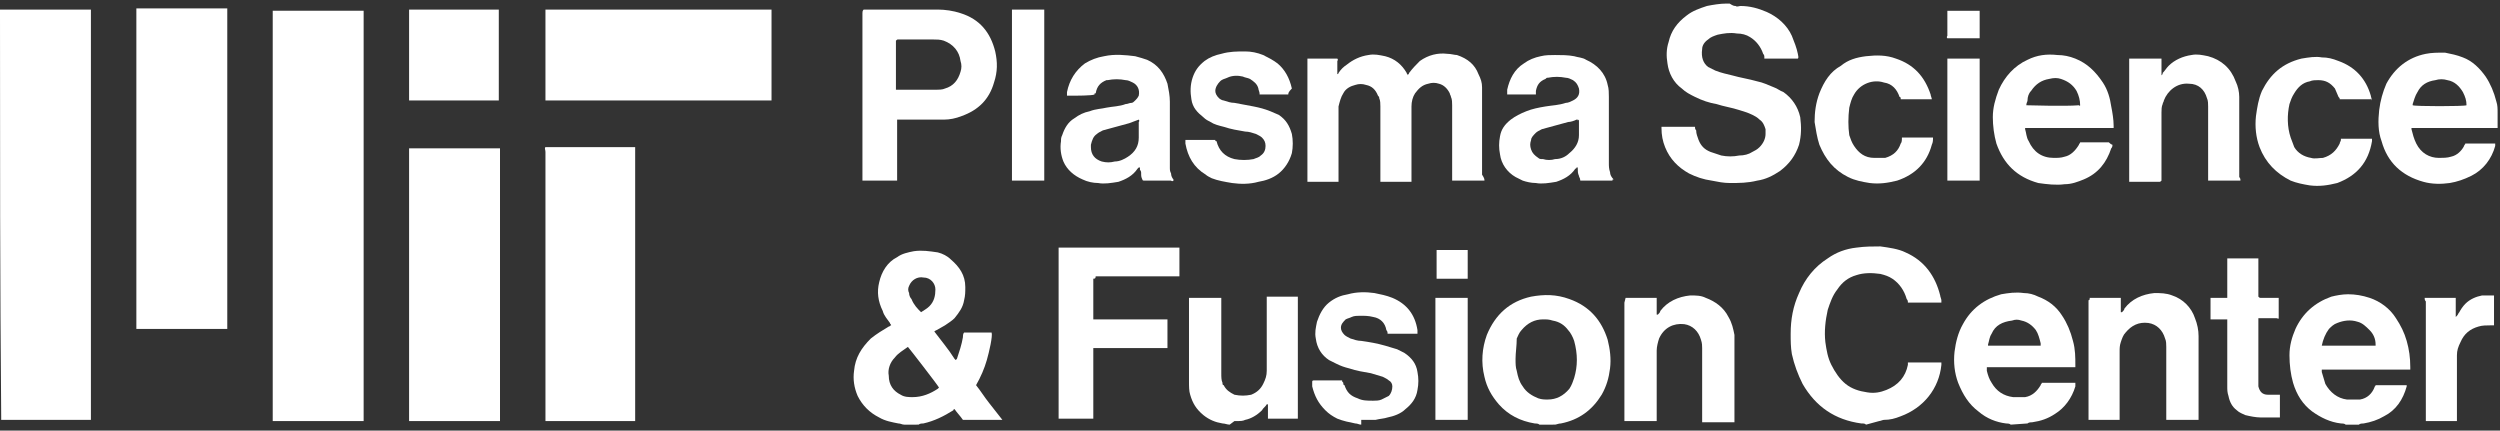 <?xml version="1.0" encoding="UTF-8"?>
<svg xmlns="http://www.w3.org/2000/svg" xmlns:xlink="http://www.w3.org/1999/xlink" version="1.1" id="Capa_1" x="0px" y="0px" viewBox="0 0 209 36" style="enable-background:new 0 0 209 36;" xml:space="preserve">
<rect x="0" y="0" width="209" height="36" fill="#333333" stroke="none"/>
<style type="text/css">
	.st0{fill:#FFFFFF;}
</style>
<g>
	<g>
		<g>
			<g>
				<path class="st0" d="M75.6,35.5c-0.2,0-0.3-0.1-0.5-0.1c-0.5-0.1-1.1-0.2-1.6-0.5c-0.8-0.4-1.4-1-1.8-1.8      c-0.3-0.7-0.4-1.4-0.3-2.1c0.1-1.1,0.6-1.9,1.4-2.7c0.5-0.4,1-0.7,1.5-1c0.1,0,0.1-0.1,0.2-0.1c0,0,0,0,0,0      c0-0.1-0.1-0.1-0.1-0.2c-0.2-0.3-0.5-0.6-0.6-1c-0.4-0.8-0.5-1.6-0.3-2.4c0.2-0.9,0.7-1.7,1.5-2.1c0.4-0.3,0.9-0.4,1.4-0.5      c0.7-0.1,1.3,0,2,0.1c0.4,0.1,0.8,0.3,1.1,0.6c0.7,0.6,1.2,1.3,1.2,2.3c0,0.4,0,0.7-0.1,1.1c-0.1,0.6-0.4,1-0.8,1.5      c-0.2,0.2-0.5,0.4-0.8,0.6c-0.2,0.1-0.5,0.3-0.7,0.4c-0.1,0-0.1,0.1-0.2,0.1c0,0,0,0,0,0c0,0,0,0,0,0c0.6,0.8,1.2,1.5,1.7,2.3      c0,0,0.1,0.1,0.1,0.1c0,0,0.1-0.1,0.1-0.1c0.2-0.6,0.4-1.2,0.5-1.8c0-0.1,0-0.3,0.1-0.4c0,0,0.1,0,0.1,0c0.7,0,1.4,0,2.1,0      c0,0,0.1,0,0.1,0c0.1,0.3-0.2,1.6-0.4,2.3c-0.2,0.7-0.5,1.4-0.9,2.1c0.4,0.5,0.7,1,1.1,1.5c0.4,0.5,0.7,0.9,1.1,1.4      c-0.1,0-0.1,0-0.1,0c-1.1,0-2.1,0-3.2,0c-0.2-0.3-0.5-0.6-0.7-0.9c-0.1,0-0.1,0.1-0.1,0.1c-0.8,0.5-1.6,0.9-2.5,1.1      c-0.1,0-0.3,0-0.4,0.1c0,0-0.1,0-0.1,0L75.6,35.5L75.6,35.5z M75.9,29c-0.4,0.3-0.8,0.5-1.1,0.9c-0.4,0.4-0.6,1-0.5,1.5      c0,0.8,0.4,1.3,1,1.6c0.3,0.2,0.7,0.2,1,0.2c0.8,0,1.5-0.3,2.1-0.7c0,0,0.1-0.1,0.1-0.1C78.4,32.2,76,29.1,75.9,29L75.9,29z       M77,26.1c0.3-0.2,0.5-0.3,0.7-0.5c0.4-0.4,0.5-0.9,0.5-1.4c0-0.5-0.4-1-1-1c-0.5-0.1-1,0.2-1.2,0.7c-0.1,0.2-0.1,0.4,0,0.6      c0,0.2,0.1,0.4,0.2,0.5C76.4,25.5,76.7,25.8,77,26.1L77,26.1z"></path>
				<path class="st0" d="M145.1,0.5c0.1,0.1,0.3,0,0.4,0c0.8,0,1.5,0.2,2.2,0.5c0.9,0.4,1.7,1.1,2.1,2c0.2,0.5,0.4,1,0.5,1.5      c0,0.1,0.1,0.3,0,0.4c0,0-0.1,0-0.1,0c-0.3,0-2.5,0-2.7,0c0,0,0-0.1,0-0.1c0-0.1,0-0.2-0.1-0.3c-0.2-0.6-0.6-1.1-1.1-1.4      c-0.3-0.2-0.7-0.3-1.1-0.3c-0.6-0.1-1.1,0-1.6,0.1c-0.3,0.1-0.6,0.2-0.8,0.4c-0.3,0.2-0.5,0.5-0.5,0.8c-0.1,0.7,0.1,1.2,0.5,1.5      c0.2,0.1,0.4,0.2,0.6,0.3c0.5,0.2,1,0.3,1.4,0.4c0.7,0.2,1.4,0.3,2.1,0.5c0.5,0.1,0.9,0.3,1.4,0.5c0.3,0.1,0.5,0.3,0.8,0.4      c0.7,0.5,1.2,1.2,1.4,2.1c0.1,0.8,0.1,1.5-0.1,2.3c-0.3,0.9-0.8,1.6-1.6,2.2c-0.6,0.4-1.2,0.7-1.9,0.8c-0.8,0.2-1.5,0.2-2.3,0.2      c-0.5,0-1-0.1-1.5-0.2c-0.7-0.1-1.3-0.3-1.9-0.6c-0.9-0.5-1.6-1.2-2-2.2c-0.2-0.5-0.3-1-0.3-1.6c0,0,0-0.1,0-0.1      c0,0,0.1,0,0.1,0c0.9,0,1.7,0,2.6,0c0,0,0,0,0.1,0c0,0.1,0,0.2,0.1,0.3c0,0.3,0.1,0.5,0.2,0.8c0.2,0.5,0.5,0.8,1,1      c0.3,0.1,0.6,0.2,0.9,0.3c0.5,0.1,1,0.1,1.5,0c0.4,0,0.8-0.1,1.1-0.3c0.2-0.1,0.4-0.2,0.6-0.4c0.3-0.3,0.5-0.7,0.5-1.1      c0-0.1,0-0.3,0-0.4c-0.1-0.3-0.2-0.6-0.5-0.8c-0.2-0.2-0.4-0.3-0.6-0.4c-0.4-0.2-0.8-0.3-1.1-0.4c-0.6-0.2-1.3-0.3-1.9-0.5      c-0.6-0.1-1.2-0.3-1.8-0.6c-0.4-0.2-0.8-0.4-1.1-0.7c-0.7-0.5-1.1-1.3-1.2-2.1c-0.1-0.6-0.1-1.2,0.1-1.8      c0.2-0.9,0.7-1.6,1.5-2.2c0.5-0.4,1.1-0.6,1.7-0.8c0.5-0.1,1.1-0.2,1.6-0.2c0.1,0,0.2,0,0.3,0C144.9,0.5,145,0.5,145.1,0.5      L145.1,0.5z"></path>
				<path class="st0" d="M156,35.5c-0.1-0.1-0.2-0.1-0.4-0.1c-2.2-0.3-3.8-1.4-4.9-3.3c-0.4-0.8-0.7-1.6-0.9-2.5      c-0.1-0.6-0.1-1.1-0.1-1.7c0-1.2,0.2-2.3,0.7-3.4c0.5-1.2,1.3-2.2,2.4-2.9c0.7-0.5,1.5-0.8,2.4-0.9c0.7-0.1,1.4-0.1,2-0.1      c0.7,0.1,1.5,0.2,2.1,0.5c1.6,0.7,2.5,2,2.9,3.6c0,0.1,0.1,0.3,0.1,0.4c0,0.1,0,0.1,0,0.2c0,0-0.1,0-0.1,0c-0.9,0-1.8,0-2.7,0      c0-0.1,0-0.2-0.1-0.3c-0.2-0.7-0.6-1.3-1.2-1.7c-0.3-0.2-0.6-0.3-1-0.4c-0.7-0.1-1.4-0.1-2,0.1c-0.7,0.2-1.2,0.6-1.6,1.2      c-0.4,0.5-0.6,1.1-0.8,1.7c-0.2,0.9-0.3,1.8-0.2,2.7c0.1,0.7,0.2,1.3,0.5,1.9c0.3,0.6,0.7,1.2,1.2,1.6c0.5,0.4,1.1,0.6,1.8,0.7      c0.6,0.1,1.1,0,1.6-0.2c1-0.4,1.6-1.1,1.8-2.1c0-0.1,0-0.1,0-0.2c0.1,0,0.1,0,0.2,0c0.8,0,1.7,0,2.5,0c0.1,0,0.1,0,0.1,0      c0,0.1,0,0.1,0,0.2c-0.2,2-1.5,3.6-3.4,4.3c-0.5,0.2-0.9,0.3-1.4,0.3c-0.1,0-0.3,0.1-0.4,0.1L156,35.5L156,35.5z"></path>
				<path class="st0" d="M168.1,35.5c-0.1-0.1-0.3-0.1-0.4-0.1c-0.8-0.1-1.6-0.4-2.3-1c-0.8-0.6-1.3-1.4-1.7-2.4      c-0.3-0.8-0.4-1.7-0.3-2.6c0.1-0.8,0.3-1.6,0.7-2.3c0.7-1.3,1.8-2.1,3.2-2.5c0.6-0.1,1.2-0.2,1.9-0.1c0.4,0,0.8,0.1,1.2,0.3      c0.8,0.3,1.5,0.8,2,1.6c0.4,0.6,0.7,1.3,0.9,2.1c0.2,0.7,0.2,1.4,0.2,2c0,0.1,0,0.1,0,0.2c0,0-0.1,0-0.1,0c-0.1,0-0.1,0-0.2,0      c-2.3,0-4.5,0-6.8,0c-0.1,0-0.2,0-0.3,0c0,0.1,0,0.2,0,0.3c0.1,0.4,0.2,0.7,0.4,1c0.4,0.7,1,1.1,1.8,1.2c0.3,0,0.7,0,1,0      c0.6-0.1,1-0.5,1.3-1c0-0.1,0.1-0.1,0.1-0.2c0.2,0,0.4,0,0.7,0c0.2,0,0.4,0,0.7,0s0.4,0,0.7,0c0.2,0,0.4,0,0.7,0      c0,0.1,0,0.2,0,0.3c-0.3,1-0.9,1.8-1.7,2.3c-0.6,0.4-1.2,0.6-1.9,0.7c-0.1,0-0.3,0-0.4,0.1L168.1,35.5L168.1,35.5z M170.6,28.9      c0-0.1,0-0.1,0-0.2c-0.1-0.4-0.2-0.8-0.4-1.1c-0.3-0.4-0.7-0.7-1.2-0.8c-0.3-0.1-0.5-0.1-0.8,0c-0.8,0.1-1.4,0.4-1.7,1.1      c-0.2,0.3-0.2,0.6-0.3,0.9c0,0,0,0.1,0,0.1C166.3,28.9,170.3,28.9,170.6,28.9z"></path>
				<path class="st0" d="M196.1,35.5c-0.1-0.1-0.3-0.1-0.4-0.1c-0.9-0.1-1.7-0.5-2.4-1c-0.8-0.6-1.3-1.4-1.6-2.4      c-0.2-0.7-0.3-1.5-0.3-2.3c0-0.8,0.2-1.5,0.5-2.2c0.6-1.3,1.6-2.2,3-2.7c0.4-0.1,0.9-0.2,1.4-0.2c0.6,0,1.2,0.1,1.8,0.3      c0.9,0.3,1.7,0.9,2.2,1.7c0.4,0.6,0.7,1.2,0.9,1.9c0.2,0.7,0.3,1.4,0.3,2.2c0,0,0,0.1,0,0.1c0,0,0,0,0,0.1c0,0-0.1,0-0.1,0      c-0.1,0-0.1,0-0.2,0c-2.3,0-4.5,0-6.8,0c-0.1,0-0.2,0-0.3,0c0,0.1,0,0.2,0,0.2c0.1,0.3,0.2,0.7,0.3,1c0.4,0.7,1,1.2,1.8,1.3      c0.4,0,0.7,0,1.1,0c0.6-0.1,1-0.5,1.2-1c0-0.1,0.1-0.1,0.1-0.2c0.2,0,2.4,0,2.6,0c0,0,0,0.1,0,0.1c-0.3,1.1-0.9,2-1.9,2.5      c-0.5,0.3-1.1,0.5-1.7,0.6c-0.1,0-0.3,0-0.4,0.1L196.1,35.5L196.1,35.5z M194.1,28.9c0.2,0,3.8,0,4.4,0c0,0,0.1,0,0.1,0      c0-0.1,0-0.1,0-0.1c0-0.5-0.2-0.9-0.5-1.2c-0.3-0.3-0.6-0.6-1-0.7c-0.6-0.2-1.2-0.1-1.7,0.1c-0.3,0.1-0.5,0.3-0.7,0.5      C194.4,27.9,194.2,28.4,194.1,28.9z"></path>
				<path class="st0" d="M209,10.7c-0.1,0-0.2,0-0.3,0c-2.3,0-4.5,0-6.8,0c-0.1,0-0.2,0-0.3,0c0,0.1,0,0.1,0,0.1      c0.1,0.4,0.2,0.8,0.4,1.2c0.4,0.8,1.1,1.2,1.9,1.2c0.3,0,0.7,0,1-0.1c0.5-0.1,0.9-0.5,1.1-0.9c0-0.1,0.1-0.1,0.1-0.2      c0.2,0,0.3,0,0.5,0c0.2,0,0.3,0,0.5,0h0.5c0.2,0,0.3,0,0.5,0c0.2,0,0.3,0,0.5,0c0,0.1,0,0.2,0,0.2c-0.3,1.1-1,2-2,2.5      c-0.6,0.3-1.2,0.5-1.8,0.6c-0.7,0.1-1.5,0.1-2.2-0.1c-1.8-0.5-3-1.6-3.5-3.4c-0.3-0.8-0.3-1.7-0.2-2.6c0.1-0.8,0.3-1.5,0.6-2.2      c0.7-1.3,1.8-2.2,3.3-2.5c0.5-0.1,1-0.1,1.6-0.1c0.5,0.1,1,0.2,1.5,0.4c0.8,0.3,1.4,0.9,1.9,1.6c0.4,0.6,0.7,1.3,0.9,2.1      c0.1,0.3,0.1,0.6,0.1,0.9c0,0,0,0.1,0,0.1V10.7L209,10.7z M206.2,8.8c0-0.4-0.1-0.7-0.3-1.1c-0.3-0.5-0.7-0.9-1.3-1      c-0.3-0.1-0.7-0.1-1,0c-0.7,0.1-1.2,0.4-1.5,1c-0.2,0.3-0.3,0.7-0.4,1c0,0,0,0.1,0,0.1C201.9,8.9,206,8.9,206.2,8.8z"></path>
				<path class="st0" d="M128.7,35.5c-0.1-0.1-0.3-0.1-0.4-0.1c-1.2-0.2-2.2-0.7-3-1.6c-0.6-0.7-1-1.4-1.2-2.3      c-0.3-1.2-0.2-2.4,0.2-3.5c0.7-1.7,1.9-2.8,3.7-3.2c1.1-0.2,2.1-0.2,3.2,0.2c1.7,0.6,2.7,1.8,3.2,3.4c0.2,0.8,0.3,1.6,0.2,2.4      c-0.1,0.8-0.3,1.5-0.7,2.2c-0.8,1.3-1.9,2.1-3.4,2.4c-0.2,0-0.4,0.1-0.5,0.1c0,0-0.1,0-0.1,0L128.7,35.5L128.7,35.5z M126.7,30      c0,0.4,0,0.7,0.1,1c0.1,0.5,0.2,0.9,0.5,1.3c0.3,0.5,0.8,0.8,1.3,1c0.3,0.1,0.5,0.1,0.8,0.1c0.7,0,1.3-0.3,1.8-0.9      c0.2-0.3,0.3-0.6,0.4-0.9c0.3-1,0.3-2,0-3.1c-0.1-0.3-0.3-0.7-0.5-0.9c-0.3-0.4-0.7-0.7-1.3-0.8c-0.3-0.1-0.5-0.1-0.8-0.1      c-0.7,0-1.3,0.3-1.8,0.9c-0.2,0.2-0.3,0.5-0.4,0.7C126.8,28.9,126.7,29.5,126.7,30L126.7,30z"></path>
				<path class="st0" d="M102.8,35.5c-0.2,0-0.4-0.1-0.6-0.1c-0.6-0.1-1.1-0.3-1.6-0.7c-0.6-0.5-0.9-1-1.1-1.7      c-0.1-0.3-0.1-0.7-0.1-1.1c0-0.2,0-0.3,0-0.5c0-2.1,0-4.1,0-6.2c0-0.1,0-0.2,0-0.3c0,0,0.1,0,0.1,0c0.8,0,1.6,0,2.5,0      c0,0,0.1,0,0.1,0c0,0.1,0,0.1,0,0.2c0,0.2,0,0.5,0,0.7c0,1.8,0,3.6,0,5.4c0,0.3,0,0.6,0.1,0.8c0,0.1,0,0.2,0.1,0.2      c0.2,0.4,0.5,0.6,0.9,0.8c0.5,0.1,0.9,0.1,1.4,0c0.5-0.2,0.8-0.5,1-0.9c0.2-0.4,0.3-0.7,0.3-1.1c0-0.1,0-0.2,0-0.4      c0-1.8,0-3.6,0-5.5c0-0.1,0-0.2,0-0.3c0,0,0,0,0,0c0,0,0,0,0,0c0.8,0,1.7,0,2.5,0c0,0,0.1,0,0.1,0c0,0,0,0.1,0,0.1      c0,0.1,0,0.1,0,0.2c0,3.2,0,6.4,0,9.6c0,0.1,0,0.2,0,0.3c-0.1,0-0.1,0-0.1,0c-0.8,0-1.5,0-2.3,0c0,0-0.1,0-0.1,0      c0-0.1,0-0.1,0-0.2c0-0.3,0-0.5,0-0.8c0-0.1,0-0.1,0-0.2c-0.1,0-0.1,0-0.1,0c-0.1,0.2-0.3,0.3-0.4,0.5c-0.4,0.4-0.9,0.7-1.4,0.8      c-0.2,0.1-0.4,0.1-0.7,0.1c-0.1,0-0.1,0-0.2,0L102.8,35.5L102.8,35.5z"></path>
				<path class="st0" d="M113.8,35.5c-0.2,0-0.3-0.1-0.5-0.1c-0.5-0.1-1-0.2-1.5-0.4c-0.4-0.2-0.7-0.4-1-0.7c-0.6-0.6-0.9-1.2-1.1-2      c0-0.1,0-0.2,0-0.3c0,0,0,0,0-0.1c0-0.1,0.1-0.1,0.2-0.1c0.4,0,0.8,0,1.2,0c0.3,0,0.6,0,0.9,0c0.1,0,0.2,0,0.2,0      c0,0.1,0,0.1,0.1,0.2c0,0.1,0,0.2,0.1,0.2c0.2,0.6,0.5,0.9,1.1,1.1c0.4,0.2,0.8,0.2,1.3,0.2c0.2,0,0.5,0,0.7-0.1      c0.2-0.1,0.4-0.2,0.6-0.3c0.2-0.2,0.3-0.5,0.3-0.8c0-0.2-0.1-0.4-0.3-0.5c-0.1-0.1-0.3-0.2-0.5-0.3c-0.3-0.1-0.7-0.2-1-0.3      c-0.6-0.1-1.2-0.2-1.8-0.4c-0.4-0.1-0.7-0.2-1.1-0.4c-0.2-0.1-0.4-0.2-0.6-0.3c-0.6-0.4-1-1-1.1-1.8c-0.1-0.5,0-0.9,0.1-1.4      c0.2-0.6,0.5-1.2,1-1.6c0.5-0.4,1-0.6,1.6-0.7c0.7-0.2,1.5-0.2,2.2-0.1c0.5,0.1,1,0.2,1.5,0.4c1.2,0.5,1.9,1.4,2.1,2.7      c0,0.1,0,0.1,0,0.2c0,0,0,0,0,0.1c0,0-0.1,0-0.1,0c-0.8,0-1.5,0-2.3,0c0,0,0,0-0.1,0c0-0.1,0-0.2-0.1-0.3      c-0.1-0.6-0.5-1-1.1-1.1c-0.4-0.1-0.7-0.1-1.1-0.1c-0.2,0-0.5,0-0.7,0.1c-0.2,0.1-0.3,0.1-0.5,0.2c-0.2,0.2-0.4,0.4-0.4,0.7      c0,0.2,0.1,0.4,0.3,0.6c0.1,0.1,0.3,0.2,0.5,0.3c0.3,0.1,0.6,0.2,0.9,0.2c0.7,0.1,1.3,0.2,2,0.4c0.3,0.1,0.7,0.2,1,0.3      c0.2,0.1,0.4,0.2,0.6,0.3c0.6,0.4,1,0.9,1.1,1.6c0.1,0.5,0.1,1,0,1.5c-0.1,0.7-0.5,1.2-1,1.6c-0.4,0.4-1,0.6-1.5,0.7      c-0.3,0.1-0.6,0.1-1,0.2c-0.1,0-0.1,0-0.1,0H113.8z"></path>
				<path class="st0" d="M0,0.8h7.6c0,0,0,0.1,0,0.1c0,0.1,0,0.1,0,0.2c0,11.2,0,22.5,0,33.7c0,0.1,0,0.2,0,0.3c-0.1,0-0.1,0-0.1,0      c-1.3,0-7.2,0-7.4,0c0,0,0-0.1,0-0.1c0-0.1,0-0.2,0-0.2C0,23.6,0,12.4,0,1.1C0,1,0,0.9,0,0.8L0,0.8z"></path>
				<path class="st0" d="M30.4,35.2c-0.2,0-7.4,0-7.6,0c0,0,0-0.1,0-0.1c0-0.1,0-0.1,0-0.2c0-11.2,0-22.5,0-33.7c0-0.1,0-0.2,0-0.3      c0,0,0.1,0,0.1,0c2.5,0,5,0,7.5,0c0,0.1,0,0.1,0,0.1c0,0.1,0,0.1,0,0.2c0,11.2,0,22.5,0,33.7V35.2L30.4,35.2z"></path>
				<path class="st0" d="M19,27.5C19,27.5,18.9,27.5,19,27.5c-2.6,0-5,0-7.5,0c0,0,0,0-0.1,0c0,0,0,0,0-0.1c0-8.9,0-17.7,0-26.6      c0,0,0,0,0-0.1c0,0,0.1,0,0.1,0c2.5,0,5,0,7.5,0c0,0.1,0,0.1,0,0.1c0,0.1,0,0.1,0,0.2c0,8.7,0,17.4,0,26.1      C19,27.3,19,27.4,19,27.5L19,27.5z"></path>
				<path class="st0" d="M45.6,12.3h7.5c0,0,0,0.1,0,0.1c0,0.1,0,0.1,0,0.2c0,7.4,0,14.9,0,22.3v0.3c-0.1,0-0.1,0-0.1,0      c0,0-0.1,0-0.1,0c-2.3,0-4.7,0-7,0h-0.3c0-0.1,0-0.1,0-0.1c0-0.1,0-0.1,0-0.2c0-7.4,0-14.8,0-22.2      C45.6,12.5,45.5,12.4,45.6,12.3L45.6,12.3z"></path>
				<path class="st0" d="M41.8,35.2c-0.2,0-7.4,0-7.6,0c0,0,0-0.1,0-0.1c0-0.1,0-0.1,0-0.2c0-7.4,0-14.8,0-22.2c0-0.1,0-0.2,0-0.3      c0,0,0,0,0.1,0c2.5,0,5,0,7.5,0c0,0,0,0.1,0,0.1c0,0.1,0,0.1,0,0.2c0,7.4,0,14.9,0,22.3L41.8,35.2L41.8,35.2z"></path>
				<path class="st0" d="M45.6,8.4c0-0.1,0-0.1,0-0.1c0-2.5,0-5,0-7.4c0,0,0,0,0-0.1c0,0,0.1,0,0.1,0c6.3,0,12.5,0,18.8,0      c0,0.1,0,0.1,0,0.1c0,0.1,0,0.1,0,0.2c0,2.3,0,4.7,0,7v0.3c-0.1,0-0.1,0-0.1,0c-0.1,0-0.1,0-0.2,0c-6.1,0-12.2,0-18.3,0      L45.6,8.4L45.6,8.4z"></path>
				<path class="st0" d="M124.1,15.1c-0.2,0-2.4,0-2.7,0c0,0,0-0.1,0-0.1c0-0.1,0-0.1,0-0.2c0-2,0-4,0-6c0-0.2,0-0.5-0.1-0.7      c0-0.1-0.1-0.2-0.1-0.3c-0.2-0.4-0.5-0.7-0.9-0.8c-0.3-0.1-0.6-0.1-0.9,0c-0.5,0.1-0.8,0.4-1.1,0.8c-0.2,0.3-0.3,0.7-0.3,1.1      c0,0.2,0,0.3,0,0.5c0,1.8,0,3.7,0,5.5c0,0.1,0,0.2,0,0.3c0,0-0.1,0-0.1,0c-0.8,0-2.3,0-2.5,0c0,0,0-0.1,0-0.1c0-0.1,0-0.1,0-0.2      c0-2,0-4,0-6c0-0.2,0-0.5-0.1-0.7c0-0.1,0-0.1-0.1-0.2c-0.2-0.5-0.5-0.8-1-0.9c-0.3-0.1-0.6-0.1-0.9,0c-0.4,0.1-0.8,0.3-1,0.7      c-0.2,0.3-0.3,0.7-0.4,1.1c0,0.2,0,0.3,0,0.5c0,1.8,0,3.7,0,5.5c0,0.1,0,0.2,0,0.3c0,0-0.1,0-0.1,0c-0.8,0-1.6,0-2.4,0      c0,0-0.1,0-0.1,0c0,0,0-0.1,0-0.1c0-0.1,0-0.1,0-0.2c0-3.2,0-6.5,0-9.7V4.9c0.1,0,0.1,0,0.1,0c0.8,0,1.5,0,2.3,0      c0,0,0.1,0,0.1,0c0.1,0.1,0,0.2,0,0.2c0,0.3,0,0.6,0,1c0,0,0,0.1,0,0.1c0.1,0,0.1-0.1,0.1-0.1c0.2-0.3,0.4-0.5,0.7-0.7      c0.5-0.4,1.1-0.7,1.8-0.8c0.5-0.1,0.9,0,1.4,0.1c0.8,0.2,1.4,0.7,1.8,1.4c0,0.1,0.1,0.1,0.1,0.2c0,0,0,0,0,0      c0-0.1,0.1-0.1,0.1-0.2c0.3-0.4,0.6-0.7,0.9-1c0.7-0.5,1.5-0.7,2.3-0.6c0.3,0,0.6,0.1,0.8,0.1c0.9,0.3,1.5,0.8,1.8,1.6      c0.2,0.4,0.3,0.7,0.3,1.1c0,0.3,0,0.5,0,0.8c0,2.2,0,4.4,0,6.5C124.1,14.9,124.1,15,124.1,15.1L124.1,15.1z"></path>
				<path class="st0" d="M72.2,0.8c0.1,0,0.2,0,0.2,0c2,0,4,0,6,0c0.6,0,1.3,0.1,1.9,0.3c1.6,0.5,2.5,1.6,2.9,3.2      c0.2,0.9,0.2,1.7-0.1,2.6c-0.4,1.4-1.3,2.3-2.7,2.8c-0.5,0.2-1,0.3-1.5,0.3c-0.2,0-0.4,0-0.6,0c-1,0-2,0-3,0c-0.1,0-0.2,0-0.3,0      c0,0.1,0,0.1,0,0.1c0,0.1,0,0.1,0,0.2c0,1.5,0,3,0,4.5c0,0.1,0,0.2,0,0.3c-0.1,0-0.1,0-0.1,0c-0.9,0-1.8,0-2.7,0      c0,0-0.1,0-0.1,0c0-0.1,0-0.1,0-0.1c0-0.1,0-0.1,0-0.2c0-4.6,0-9.1,0-13.7C72.1,1,72.1,0.9,72.2,0.8L72.2,0.8z M75.1,7.5      c0.1,0,0.1,0,0.1,0c1,0,2,0,3,0c0.3,0,0.6,0,0.8-0.1c0.7-0.2,1.1-0.7,1.3-1.4c0.1-0.3,0.1-0.6,0-0.9c-0.1-0.8-0.6-1.4-1.4-1.7      c-0.3-0.1-0.6-0.1-0.9-0.1c-0.4,0-0.8,0-1.3,0c-0.5,0-1.1,0-1.6,0c-0.1,0-0.1,0-0.2,0.1c0,1.3,0,2.7,0,4.1      C75.1,7.5,75.1,7.5,75.1,7.5z"></path>
				<path class="st0" d="M91.4,23.3v3.4c0,0,0.1,0,0.1,0c0.1,0,0.1,0,0.2,0c1.9,0,3.7,0,5.6,0c0.1,0,0.2,0,0.3,0c0,0,0,0.1,0,0.1      c0,0.8,0,1.6,0,2.3c-0.1,0-0.1,0-0.1,0c-0.1,0-0.1,0-0.2,0c-1.9,0-3.7,0-5.6,0c-0.1,0-0.2,0-0.3,0c0,0.1,0,0.2,0,0.3      c0,1.8,0,3.6,0,5.3c0,0.1,0,0.2,0,0.3c0,0-0.1,0-0.1,0c-0.9,0-1.8,0-2.7,0c0,0,0,0-0.1,0c0-0.1,0-0.1,0-0.2c0-3,0-13.9,0-14.1      c0,0,0.1,0,0.1,0c0.1,0,0.1,0,0.2,0c3.2,0,6.4,0,9.5,0c0.1,0,0.2,0,0.3,0c0,0,0,0.1,0,0.1c0,0.7,0,1.4,0,2.1c0,0.1,0,0.1,0,0.2      c-0.1,0-0.2,0-0.3,0c-2.2,0-4.5,0-6.7,0C91.6,23.3,91.5,23.3,91.4,23.3L91.4,23.3z"></path>
				<path class="st0" d="M176.6,12.1c0,0.1,0,0.2-0.1,0.3c-0.4,1.2-1.1,2.1-2.3,2.6c-0.5,0.2-1,0.4-1.6,0.4c-0.7,0.1-1.5,0-2.2-0.1      c-1.8-0.5-2.9-1.6-3.5-3.3c-0.2-0.7-0.3-1.5-0.3-2.2c0-0.8,0.2-1.5,0.5-2.3c0.5-1.1,1.3-2,2.4-2.5c0.8-0.4,1.6-0.5,2.5-0.4      c0.5,0,1,0.1,1.5,0.3c1,0.4,1.7,1.1,2.3,2c0.4,0.6,0.6,1.3,0.7,2c0.1,0.5,0.2,1.1,0.2,1.6c0,0.1,0,0.1,0,0.2c-0.1,0-0.1,0-0.1,0      c-0.1,0-0.1,0-0.2,0c-2.3,0-4.5,0-6.8,0c-0.1,0-0.2,0-0.3,0c0,0,0,0.1,0,0.1c0.1,0.3,0.1,0.7,0.3,1c0.4,0.9,1.1,1.4,2.1,1.4      c0.3,0,0.6,0,0.9-0.1c0.5-0.1,0.9-0.5,1.2-1c0-0.1,0.1-0.1,0.1-0.2c0,0,0.1,0,0.1,0c0.8,0,1.6,0,2.3,0      C176.5,12.1,176.6,12.1,176.6,12.1L176.6,12.1z M173.9,8.8c0-0.4-0.1-0.8-0.3-1.2c-0.3-0.5-0.7-0.8-1.3-1c-0.3-0.1-0.6-0.1-1,0      c-0.6,0.1-1.1,0.4-1.5,1c-0.2,0.2-0.3,0.5-0.3,0.8c0,0.1-0.1,0.2-0.1,0.4c0.2,0,3.2,0.1,4.4,0C173.9,8.9,173.9,8.8,173.9,8.8      L173.9,8.8z"></path>
				<path class="st0" d="M91.5,7.9C91.3,8,90,8,89.3,8c0,0-0.1,0-0.1,0c0-0.1,0-0.2,0-0.3c0.2-1,0.7-1.8,1.5-2.4      c0.5-0.3,1-0.5,1.6-0.6c0.9-0.2,1.8-0.1,2.6,0c0.4,0.1,0.7,0.2,1,0.3c0.9,0.4,1.4,1.1,1.7,2c0.1,0.5,0.2,1,0.2,1.5      c0,1.6,0,3.3,0,4.9c0,0.2,0,0.4,0,0.6c0,0.2,0,0.3,0.1,0.5c0,0.2,0.1,0.4,0.2,0.5c0,0,0,0.1,0,0.1c-0.1,0.1-0.2,0-0.2,0      c-0.7,0-1.4,0-2.1,0c0,0-0.1,0-0.1,0c-0.1,0-0.2,0-0.2-0.1c-0.1-0.2-0.1-0.3-0.1-0.5c0-0.1,0-0.2-0.1-0.3c0-0.1,0-0.1,0-0.2      c0,0-0.1,0-0.1,0c0,0-0.1,0.1-0.1,0.1c-0.4,0.6-1,0.9-1.6,1.1c-0.6,0.1-1.2,0.2-1.7,0.1c-0.4,0-0.9-0.1-1.3-0.3      c-0.7-0.3-1.3-0.8-1.6-1.5c-0.2-0.5-0.3-1.1-0.2-1.7c0-0.2,0-0.3,0.1-0.5c0.2-0.6,0.5-1.1,1-1.4c0.4-0.3,0.8-0.5,1.3-0.6      c0.5-0.2,1-0.2,1.4-0.3c0.5-0.1,1.1-0.1,1.6-0.3c0.2,0,0.3-0.1,0.5-0.1c0.1,0,0.2-0.1,0.3-0.2c0.1-0.1,0.2-0.2,0.3-0.4      c0.1-0.5-0.1-0.9-0.5-1.1c-0.2-0.1-0.4-0.2-0.6-0.2c-0.5-0.1-1-0.1-1.5,0c0,0-0.1,0-0.1,0c-0.5,0.2-0.8,0.5-0.9,1.1      C91.5,7.8,91.5,7.8,91.5,7.9C91.5,7.9,91.5,7.9,91.5,7.9L91.5,7.9z M95.2,10c-0.3,0.1-0.5,0.2-0.8,0.3c-0.4,0.1-0.7,0.2-1.1,0.3      c-0.4,0.1-0.7,0.2-1.1,0.3c-0.2,0.1-0.4,0.2-0.5,0.3c-0.3,0.2-0.4,0.5-0.5,0.9c0,0.1,0,0.1,0,0.2c0,0.6,0.3,1,0.9,1.2      c0,0,0,0,0,0c0.4,0.1,0.7,0.1,1.1,0c0.4,0,0.8-0.2,1.1-0.4c0.6-0.4,0.9-0.9,0.9-1.6c0-0.4,0-0.9,0-1.3      C95.3,10.1,95.2,10,95.2,10L95.2,10z"></path>
				<path class="st0" d="M134.8,15.1c-0.1,0-0.1,0-0.2,0c-0.8,0-1.5,0-2.3,0c0,0-0.1,0-0.1,0c-0.1,0-0.1,0-0.1-0.1      c0-0.1-0.1-0.2-0.1-0.3c-0.1-0.2-0.1-0.4-0.1-0.6c0,0,0-0.1,0-0.1c-0.1,0-0.1,0-0.1,0c0,0,0,0.1-0.1,0.1c-0.4,0.6-1,0.9-1.6,1.1      c-0.6,0.1-1.2,0.2-1.7,0.1c-0.4,0-0.8-0.1-1.1-0.2c-0.2-0.1-0.4-0.2-0.6-0.3c-0.7-0.4-1.2-1.1-1.3-1.9c-0.1-0.5-0.1-1,0-1.5      c0.1-0.6,0.4-1,0.9-1.4c0.4-0.3,0.8-0.5,1.3-0.7c0.5-0.2,1-0.3,1.6-0.4c0.6-0.1,1.1-0.1,1.7-0.3c0.2,0,0.4-0.1,0.6-0.2      c0.4-0.2,0.6-0.5,0.5-1c-0.1-0.3-0.2-0.5-0.5-0.7c-0.2-0.1-0.4-0.2-0.6-0.2c-0.5-0.1-1-0.1-1.5,0c-0.1,0-0.1,0-0.2,0.1      c-0.5,0.2-0.7,0.5-0.8,1c0,0.1,0,0.2,0,0.3c0,0-0.1,0-0.1,0c-0.7,0-1.4,0-2.1,0c-0.1,0-0.1,0-0.2,0c0-0.2,0-0.3,0-0.4      c0.2-0.9,0.6-1.7,1.4-2.2c0.4-0.3,0.9-0.5,1.4-0.6c0.4-0.1,0.8-0.1,1.2-0.1c0.5,0,1.1,0,1.6,0.1c0.3,0.1,0.7,0.1,1,0.3      c0.9,0.4,1.6,1.1,1.8,2.1c0.1,0.3,0.1,0.7,0.1,1c0,0.2,0,0.3,0,0.5c0,1.7,0,3.3,0,5c0,0.3,0,0.5,0.1,0.8c0,0.2,0.1,0.4,0.3,0.6      C134.8,15,134.8,15,134.8,15.1L134.8,15.1z M131.9,10c-0.1,0-0.1,0-0.1,0c-0.2,0.1-0.5,0.2-0.7,0.2c-0.4,0.1-0.7,0.2-1.1,0.3      c-0.4,0.1-0.7,0.2-1.1,0.3c-0.2,0.1-0.4,0.2-0.5,0.3c-0.2,0.2-0.4,0.4-0.4,0.6c-0.1,0.3-0.1,0.5,0,0.8c0.1,0.3,0.3,0.5,0.6,0.7      c0.1,0.1,0.2,0.1,0.4,0.1c0.3,0.1,0.7,0.1,1,0c0.5,0,0.9-0.2,1.2-0.5c0.5-0.4,0.8-0.9,0.8-1.5c0-0.4,0-0.9,0-1.3      C131.9,10.1,131.9,10.1,131.9,10L131.9,10z"></path>
				<path class="st0" d="M187.3,15.1c-0.2,0-2.5,0-2.7,0c0,0,0-0.1,0-0.1c0-0.1,0-0.1,0-0.2c0-2,0-3.9,0-5.9c0-0.2,0-0.5-0.1-0.7      c-0.2-0.7-0.7-1.2-1.5-1.2c-1-0.1-1.8,0.6-2.1,1.4c0,0.1-0.1,0.2-0.1,0.3c-0.1,0.2-0.1,0.5-0.1,0.7c0,1.8,0,3.6,0,5.4      c0,0.1,0,0.2,0,0.3c-0.1,0.1-0.1,0.1-0.2,0.1c-0.5,0-0.9,0-1.4,0c-0.3,0-0.6,0-0.9,0c-0.1,0-0.1,0-0.2,0c0-0.1,0-0.1,0-0.1      c0-0.1,0-0.1,0-0.2c0-3.2,0-6.5,0-9.7c0-0.1,0-0.2,0-0.3c0,0,0.1,0,0.1,0c0.8,0,1.6,0,2.5,0c0,0,0.1,0,0.1,0c0,0.1,0,0.2,0,0.2      c0,0.3,0,0.7,0,1c0,0,0,0.1,0,0.2c0.1-0.1,0.1-0.1,0.1-0.2c0.2-0.2,0.3-0.4,0.5-0.6c0.5-0.5,1.2-0.8,1.9-0.9      c0.5-0.1,0.9,0,1.4,0.1c1.1,0.3,1.9,1,2.3,2.1c0.2,0.4,0.3,0.9,0.3,1.3c0,0.2,0,0.3,0,0.5c0,2.1,0,4.2,0,6.2      C187.3,14.9,187.3,15,187.3,15.1L187.3,15.1z"></path>
				<path class="st0" d="M135.9,24.9c0.3,0,1.6,0,2.5,0c0,0,0.1,0,0.1,0c0,0.1,0,0.1,0,0.2c0,0.3,0,0.7,0,1c0,0.1,0,0.1,0,0.2      c0,0,0.1,0,0.1,0c0.1-0.1,0.2-0.2,0.2-0.3c0.6-0.8,1.5-1.2,2.5-1.3c0.5,0,0.9,0,1.3,0.2c0.8,0.3,1.5,0.8,1.9,1.6      c0.3,0.5,0.4,1,0.5,1.5c0,0.3,0,0.5,0,0.8c0,2.1,0,4.2,0,6.2c0,0.1,0,0.2,0,0.3c0,0-0.1,0-0.1,0c-0.8,0-1.7,0-2.5,0      c0,0-0.1,0-0.1,0c0-0.1,0-0.2,0-0.3c0-0.9,0-1.8,0-2.6c0-1.1,0-2.2,0-3.3c0-0.2,0-0.4-0.1-0.7c-0.2-0.7-0.7-1.2-1.4-1.3      c-0.9-0.1-1.7,0.3-2.1,1.2c-0.1,0.3-0.2,0.7-0.2,1c0,0.3,0,0.5,0,0.8c0,1.6,0,3.2,0,4.8c0,0.1,0,0.2,0,0.3c0,0-0.1,0-0.1,0      c-0.8,0-1.6,0-2.5,0c0,0-0.1,0-0.1,0c0,0,0-0.1,0-0.1c0-0.1,0-0.1,0-0.2c0-3.2,0-6.4,0-9.6L135.9,24.9L135.9,24.9z"></path>
				<path class="st0" d="M174.7,24.9c0.3,0,2.4,0,2.6,0c0,0.1,0,0.3,0,0.4c0,0.1,0,0.3,0,0.4c0,0.2,0,0.3,0,0.4c0.1,0,0.1,0,0.1,0      c0.1-0.1,0.2-0.2,0.2-0.3c0.6-0.8,1.5-1.2,2.5-1.3c0.5,0,1,0,1.5,0.2c0.9,0.3,1.6,1,1.9,1.9c0.2,0.5,0.3,1,0.3,1.5      c0,0.1,0,0.3,0,0.4c0,2.1,0,4.2,0,6.3c0,0.1,0,0.2,0,0.3c-0.2,0-2.5,0-2.7,0c0-0.1,0-0.1,0-0.2c0-0.4,0-0.8,0-1.2      c0-1.6,0-3.2,0-4.7c0-0.2,0-0.5-0.1-0.7c-0.2-0.7-0.7-1.2-1.4-1.3c-0.8-0.1-1.4,0.2-1.9,0.8c-0.2,0.2-0.3,0.5-0.4,0.8      c-0.1,0.3-0.1,0.5-0.1,0.8c0,1.8,0,3.6,0,5.4c0,0.1,0,0.2,0,0.3c0,0,0,0,0,0c0,0,0,0,0,0c-0.8,0-1.7,0-2.5,0c0,0-0.1,0-0.1,0      c0,0,0-0.1,0-0.1c0-0.1,0-0.1,0-0.2c0-3.2,0-6.4,0-9.7C174.7,25.1,174.7,25,174.7,24.9L174.7,24.9z"></path>
				<path class="st0" d="M107.7,7.9C107.7,7.9,107.6,8,107.7,7.9c-0.8,0-1.6,0-2.3,0c0,0-0.1,0-0.1,0c0,0,0-0.1,0-0.1      c0-0.1-0.1-0.3-0.1-0.4c-0.1-0.4-0.4-0.6-0.7-0.8c-0.2-0.1-0.4-0.1-0.6-0.2c-0.4-0.1-0.9-0.1-1.3,0.1c-0.2,0.1-0.4,0.1-0.6,0.3      c-0.2,0.2-0.4,0.5-0.4,0.8c0,0.2,0.1,0.4,0.3,0.6c0.1,0.1,0.3,0.2,0.4,0.2c0.3,0.1,0.6,0.2,0.9,0.2c0.5,0.1,1.1,0.2,1.6,0.3      c0.5,0.1,0.9,0.2,1.4,0.4c0.2,0.1,0.5,0.2,0.7,0.3c0.6,0.4,0.9,0.9,1.1,1.6c0.1,0.5,0.1,1.1,0,1.6c-0.2,0.7-0.6,1.3-1.1,1.7      c-0.5,0.4-1.1,0.6-1.7,0.7c-0.7,0.2-1.5,0.2-2.2,0.1c-0.6-0.1-1.2-0.2-1.7-0.4c-0.2-0.1-0.4-0.2-0.5-0.3c-1-0.6-1.5-1.5-1.7-2.6      c0-0.1,0-0.2,0-0.3c0,0,0,0,0.1,0c0.8,0,1.6,0,2.4,0c0,0.1,0,0.1,0.1,0.1c0.2,0.8,0.7,1.3,1.5,1.5c0.5,0.1,1.1,0.1,1.6,0      c0.2-0.1,0.4-0.1,0.6-0.3c0.3-0.2,0.4-0.5,0.4-0.8c0-0.3-0.1-0.5-0.3-0.7c-0.1-0.1-0.3-0.2-0.5-0.3c-0.3-0.1-0.6-0.2-0.9-0.2      c-0.6-0.1-1.2-0.2-1.8-0.4c-0.4-0.1-0.8-0.2-1.1-0.4c-0.2-0.1-0.4-0.2-0.6-0.4c-0.5-0.4-0.9-0.8-1-1.5c-0.1-0.6-0.1-1.2,0.1-1.8      c0.2-0.6,0.5-1,1-1.4c0.4-0.3,0.9-0.5,1.4-0.6c0.7-0.2,1.3-0.2,2-0.2c0.5,0,1,0.1,1.5,0.3c0.4,0.2,0.8,0.4,1.2,0.7      c0.6,0.5,1,1.2,1.2,2.1C107.7,7.7,107.7,7.8,107.7,7.9L107.7,7.9z"></path>
				<path class="st0" d="M34.2,8.4c0-0.1,0-0.1,0-0.2c0-1.6,0-7.2,0-7.4c0,0,0.1,0,0.1,0c0,0,0.1,0,0.1,0c2.3,0,4.7,0,7,0      c0.1,0,0.2,0,0.3,0c0,0.1,0,0.1,0,0.1c0,0,0,0.1,0,0.1c0,2.4,0,4.7,0,7.1v0.3c-0.1,0-0.1,0-0.1,0c0,0-0.1,0-0.1,0      c-2.3,0-4.7,0-7,0L34.2,8.4L34.2,8.4z"></path>
				<path class="st0" d="M198.2,8.3c0,0-0.1,0-0.1,0c-0.4,0-2.3,0-2.5,0c0-0.1,0-0.1-0.1-0.2c-0.1-0.2-0.2-0.5-0.3-0.7      c-0.4-0.5-0.8-0.7-1.4-0.7c-0.2,0-0.5,0-0.7,0.1c-0.6,0.1-1,0.5-1.3,1c-0.2,0.3-0.3,0.6-0.4,0.9c-0.2,0.9-0.2,1.9,0.1,2.8      c0.1,0.3,0.2,0.5,0.3,0.8c0.3,0.5,0.8,0.8,1.4,0.9c0.3,0.1,0.7,0,1,0c0.7-0.2,1.1-0.6,1.4-1.2c0-0.1,0.1-0.2,0.1-0.3      c0-0.1,0-0.1,0-0.1c0.2,0,2.4,0,2.6,0c0,0.1,0,0.1,0,0.2c-0.3,1.8-1.3,2.9-2.9,3.5c-0.8,0.2-1.5,0.3-2.3,0.2      c-0.6-0.1-1.1-0.2-1.6-0.4c-1.2-0.6-2.1-1.5-2.6-2.8c-0.3-0.8-0.4-1.7-0.3-2.6c0.1-0.7,0.2-1.4,0.5-2.1c0.7-1.4,1.7-2.3,3.3-2.7      c0.6-0.1,1.2-0.2,1.7-0.1c0.5,0,0.9,0.1,1.4,0.3c1.4,0.5,2.3,1.5,2.7,2.9c0,0.1,0.1,0.3,0.1,0.4C198.2,8.2,198.2,8.2,198.2,8.3      L198.2,8.3z"></path>
				<path class="st0" d="M161.5,8.3c0,0-0.1,0-0.1,0c-0.8,0-1.6,0-2.4,0c0,0,0,0-0.1,0c0-0.1,0-0.2-0.1-0.2      c-0.2-0.6-0.6-1.1-1.3-1.2c-0.9-0.3-2,0.1-2.5,1c-0.2,0.3-0.3,0.7-0.4,1.1c-0.1,0.8-0.1,1.6,0,2.3c0.1,0.3,0.2,0.6,0.4,0.9      c0.4,0.6,0.9,1,1.7,1c0.3,0,0.6,0,0.9,0c0.7-0.2,1.1-0.6,1.3-1.2c0.1-0.1,0.1-0.3,0.1-0.5c0,0,0.1,0,0.1,0c0.8,0,1.5,0,2.3,0      c0.1,0,0.1,0,0.2,0c0,0.2,0,0.4-0.1,0.6c-0.4,1.5-1.4,2.5-2.9,3c-0.8,0.2-1.5,0.3-2.3,0.2c-0.6-0.1-1.2-0.2-1.8-0.5      c-1.2-0.6-1.9-1.5-2.4-2.7c-0.2-0.6-0.3-1.3-0.4-1.9c0-0.8,0.1-1.6,0.4-2.4c0.4-1,0.9-1.8,1.8-2.3c0.6-0.5,1.3-0.7,2.1-0.8      c0.9-0.1,1.7-0.1,2.5,0.2c1.5,0.5,2.4,1.5,2.9,3c0,0.1,0.1,0.3,0.1,0.4C161.5,8.2,161.5,8.2,161.5,8.3L161.5,8.3z"></path>
				<path class="st0" d="M186.2,26.7c-0.2,0-0.3,0-0.5,0c-0.2,0-0.3,0-0.5,0c-0.2,0-0.3,0-0.4,0c0,0,0-0.1,0-0.1c0-0.5,0-1.1,0-1.6      c0,0,0,0,0-0.1c0.1,0,0.3,0,0.4,0c0.2,0,0.3,0,0.5,0c0.1,0,0.3,0,0.5,0c0-0.1,0-0.2,0-0.3c0-0.9,0-1.8,0-2.7c0-0.1,0-0.2,0-0.3      c0,0,0.1,0,0.1,0c0.8,0,1.6,0,2.4,0c0,0,0.1,0,0.1,0c0,0.1,0,0.2,0,0.3c0,0.9,0,1.8,0,2.6c0,0.1,0,0.2,0,0.3      c0.1,0.1,0.1,0.1,0.2,0.1c0.4,0,0.9,0,1.3,0c0.1,0,0.2,0,0.2,0c0,0,0,0.1,0,0.1c0,0.5,0,1.1,0,1.6c0,0,0,0,0,0      c0,0.1-0.1,0-0.2,0c-0.4,0-0.9,0-1.3,0c-0.1,0-0.1,0-0.2,0c0,0.1,0,0.1,0,0.1c0,0.1,0,0.1,0,0.2c0,1.7,0,3.3,0,5      c0,0.1,0,0.3,0,0.4c0.1,0.4,0.3,0.7,0.8,0.7c0.2,0,0.4,0,0.6,0c0.1,0,0.3,0,0.4,0c0,0,0,0,0,0c0,0,0,0,0,0c0,0.6,0,1.2,0,1.7      c0,0,0,0.1,0,0.1c0,0,0,0,0,0.1c0,0-0.1,0-0.1,0c-0.5,0-1,0-1.5,0c-0.4,0-0.9-0.1-1.3-0.2c-0.2-0.1-0.5-0.2-0.7-0.4      c-0.4-0.3-0.6-0.7-0.7-1.2c-0.1-0.3-0.1-0.5-0.1-0.8c0-1.9,0-3.8,0-5.7C186.2,26.9,186.2,26.8,186.2,26.7L186.2,26.7z"></path>
				<path class="st0" d="M84.6,0.8C84.7,0.8,84.7,0.8,84.6,0.8c0.9,0,1.8,0,2.7,0c0,0.1,0,0.1,0,0.1c0,0.1,0,0.1,0,0.2      c0,4.6,0,9.1,0,13.7c0,0.1,0,0.2,0,0.3c0,0-0.1,0-0.1,0c-0.5,0-2.4,0-2.6,0c0,0,0-0.1,0-0.1c0-0.1,0-0.1,0-0.2      c0-4.6,0-9.1,0-13.7C84.6,1,84.6,0.9,84.6,0.8L84.6,0.8z"></path>
				<path class="st0" d="M202.7,24.9c0.3,0,2.4,0,2.6,0c0,0.1,0,0.1,0,0.2c0,0.4,0,0.8,0,1.2c0,0.1,0,0.1,0,0.2c0,0,0.1-0.1,0.1-0.1      c0.1-0.1,0.1-0.2,0.2-0.3c0.1-0.2,0.3-0.5,0.5-0.7c0.4-0.4,0.9-0.6,1.4-0.7c0.3,0,0.5,0,0.8,0c0.1,0,0.1,0,0.2,0      c0,0.2,0,0.3,0,0.5c0,0.2,0,0.3,0,0.5v0.5c0,0.2,0,0.3,0,0.5c0,0.2,0,0.3,0,0.5c-0.1,0-0.2,0-0.3,0c-0.3,0-0.7,0-1,0.1      c-0.7,0.2-1.2,0.6-1.5,1.3c-0.2,0.4-0.3,0.7-0.3,1.1c0,0.2,0,0.4,0,0.6c0,1.5,0,3,0,4.6c0,0.1,0,0.2,0,0.3c0,0,0,0,0,0      c0,0,0,0,0,0c-0.8,0-1.7,0-2.5,0c0,0-0.1,0-0.1,0c0,0,0-0.1,0-0.1c0-0.1,0-0.1,0-0.2c0-3.2,0-6.5,0-9.7      C202.7,25.1,202.7,25,202.7,24.9L202.7,24.9z"></path>
				<path class="st0" d="M165.5,15.1c-0.2,0-2.5,0-2.7,0c0,0,0-0.1,0-0.1c0-0.1,0-0.1,0-0.2c0-3.2,0-6.4,0-9.6c0-0.1,0-0.2,0-0.3      c0,0,0.1,0,0.1,0c0.8,0,1.6,0,2.5,0c0,0,0.1,0,0.1,0c0,0,0,0.1,0,0.1c0,0.1,0,0.1,0,0.2c0,3.2,0,6.5,0,9.7      C165.5,14.9,165.5,15,165.5,15.1L165.5,15.1z"></path>
				<path class="st0" d="M120,24.9h2.7c0,0,0,0.1,0,0.1c0,0.1,0,0.1,0,0.2c0,3.2,0,6.4,0,9.6c0,0.1,0,0.2,0,0.3c0,0-0.1,0-0.1,0      c-0.8,0-1.6,0-2.5,0c0,0-0.1,0-0.1,0c0,0,0-0.1,0-0.1c0-0.1,0-0.1,0-0.2c0-3.2,0-6.5,0-9.7C120,25.1,120,25,120,24.9L120,24.9z"></path>
				<path class="st0" d="M122.7,20.9c0,0.2,0,2.2,0,2.4c0,0-0.1,0-0.1,0c-0.8,0-1.6,0-2.4,0c0,0-0.1,0-0.1,0c0,0,0-0.1,0-0.1      c0-0.7,0-1.5,0-2.2c0,0,0,0,0-0.1c0,0,0.1,0,0.1,0C120.9,20.9,121.8,20.9,122.7,20.9C122.6,20.9,122.6,20.9,122.7,20.9z"></path>
				<path class="st0" d="M165.5,3.2c-0.2,0-2.4,0-2.7,0c-0.1-0.1,0-0.2,0-0.2c0-0.6,0-1.2,0-1.8c0-0.1,0-0.2,0-0.2c0,0,0-0.1,0-0.1      c0,0,0.1,0,0.1,0c0.6,0,2.4,0,2.6,0c0,0,0,0.1,0,0.1c0,0.7,0,1.5,0,2.2C165.5,3.1,165.5,3.2,165.5,3.2L165.5,3.2z"></path>
			</g>
		</g>
	</g>
</g>
</svg>
